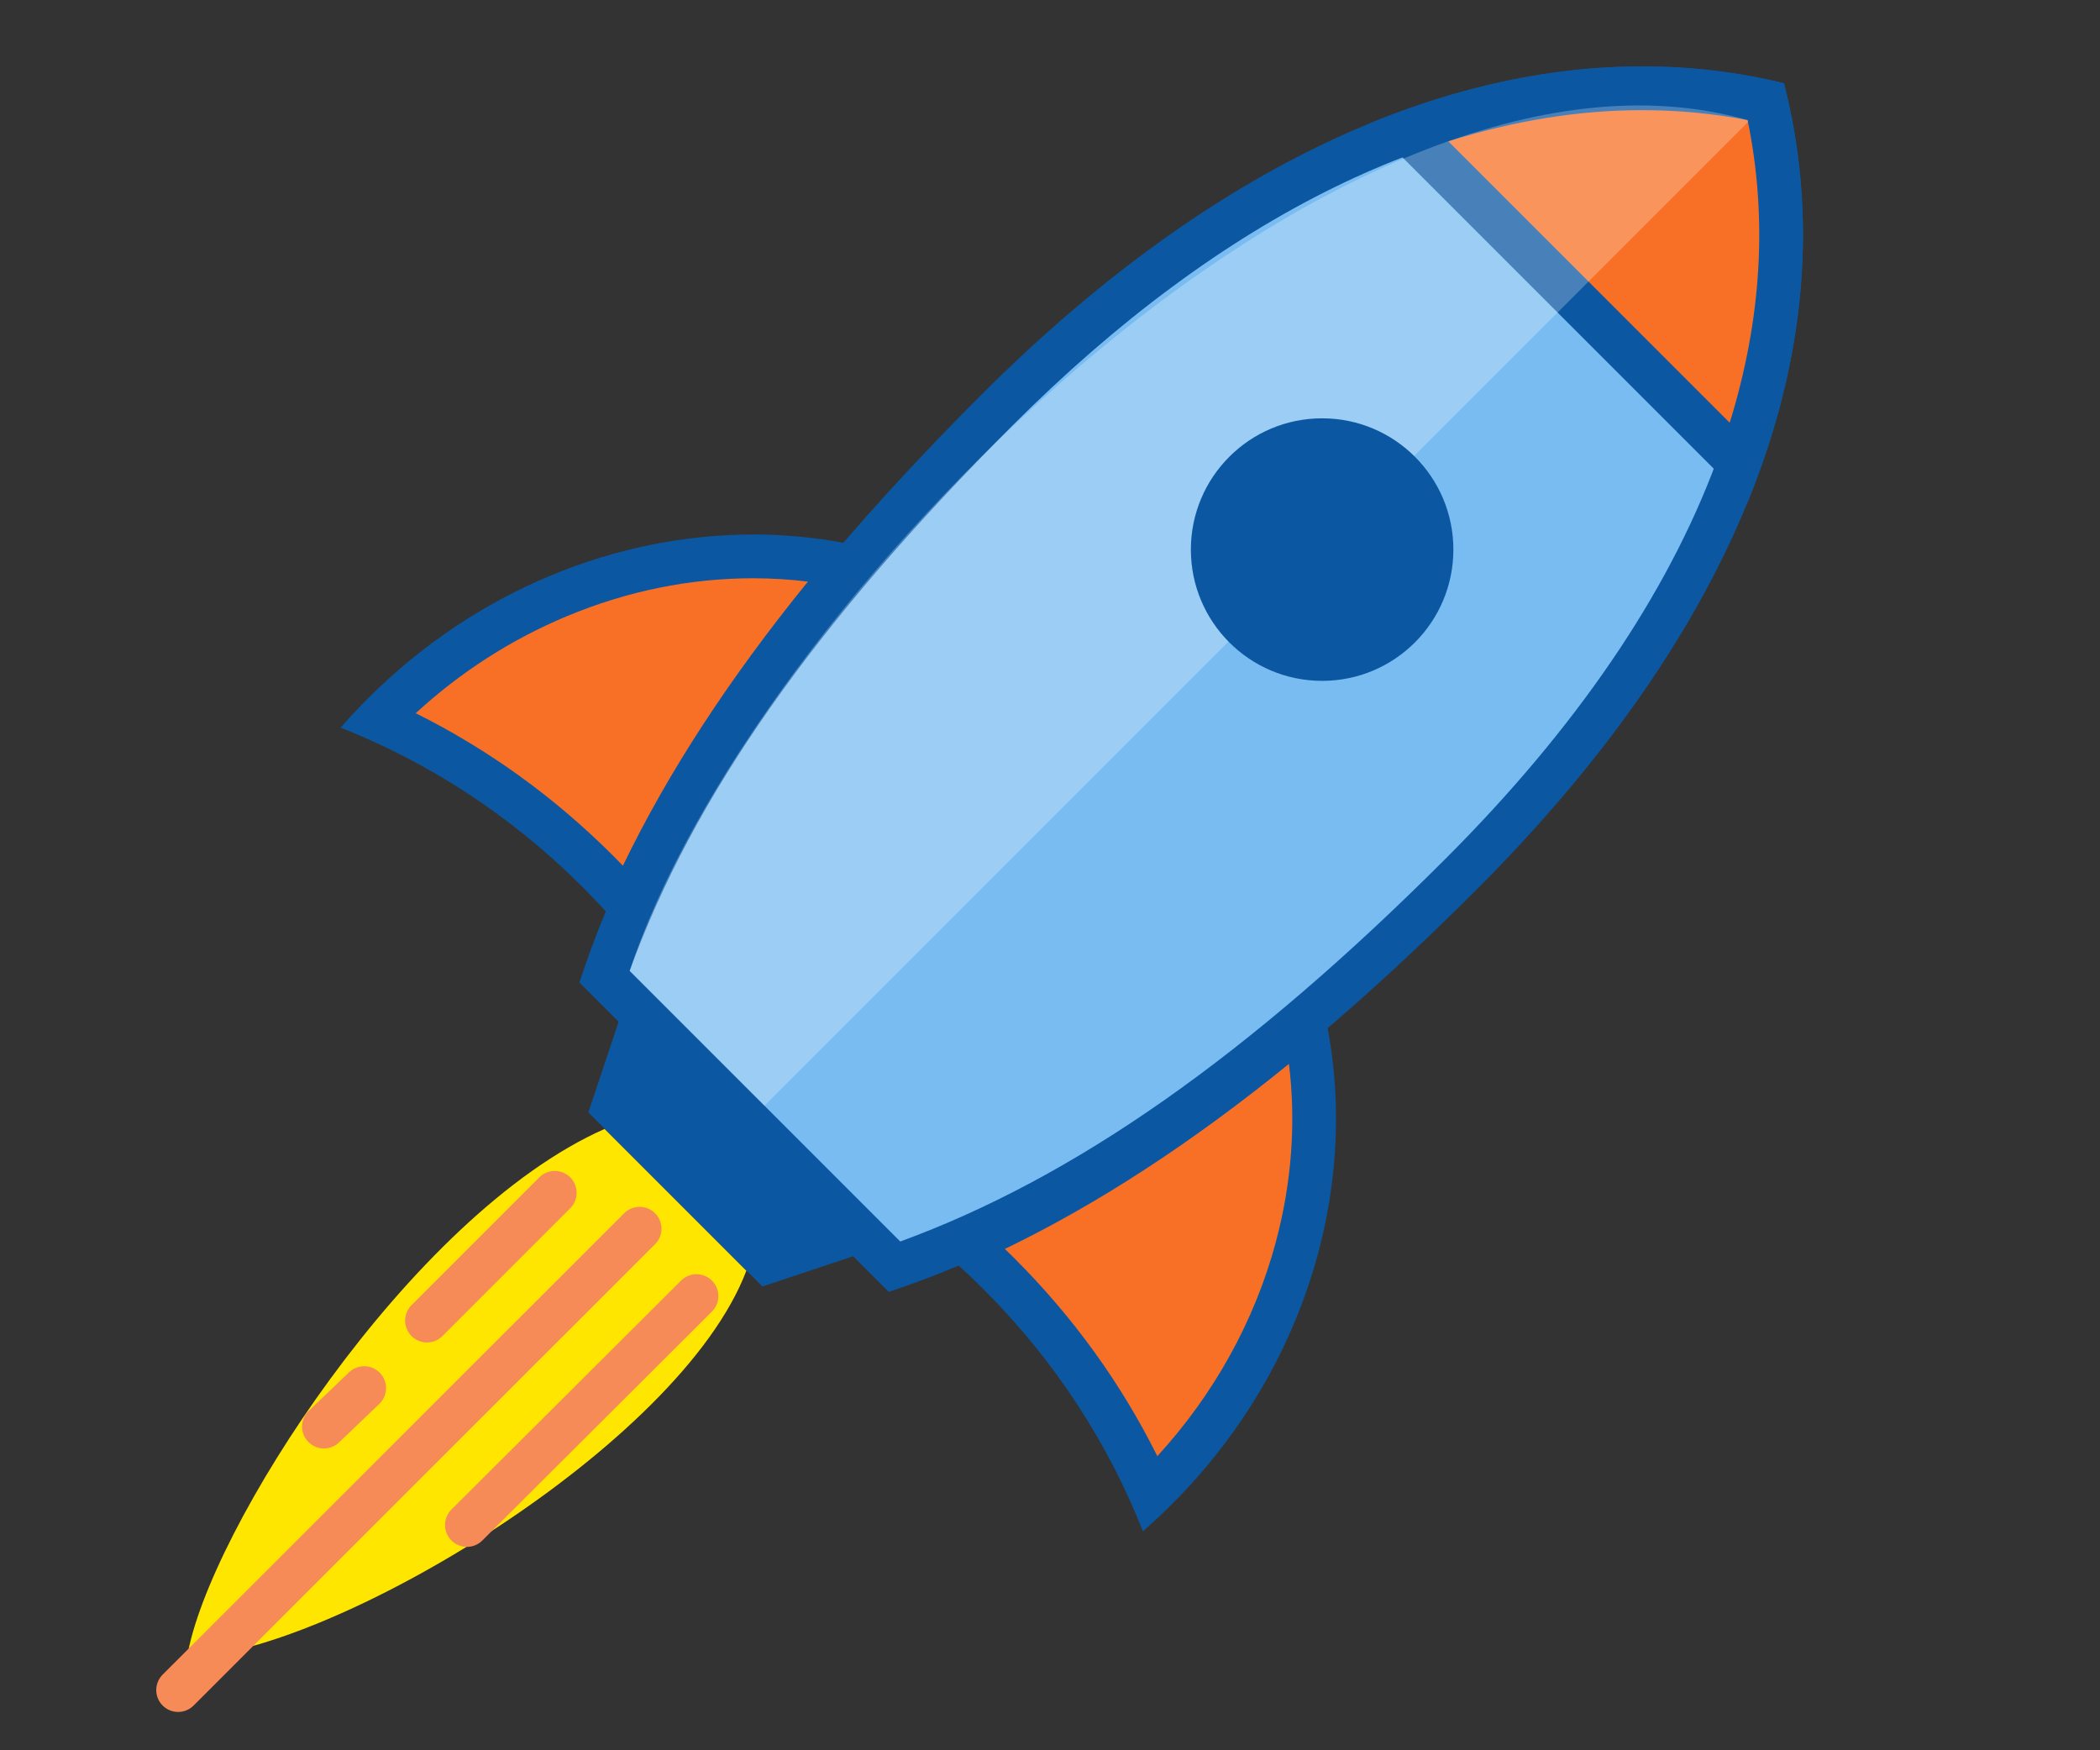 <svg xmlns="http://www.w3.org/2000/svg" viewBox="0 0 1200 1000"><rect x="0" y="0" width="1200" height="1000" fill="#333333" stroke="none"/><defs><style>      .cls-1 {        mix-blend-mode: overlay;        opacity: .25;      }      .cls-2 {        fill: #f77026;      }      .cls-3 {        fill: #fff;      }      .cls-4 {        fill: #ffe600;      }      .cls-5 {        fill: #0b57a1;      }      .cls-6 {        fill: #79bcf2;      }      .cls-7 {        fill: none;        stroke: #f68b58;        stroke-linecap: round;        stroke-miterlimit: 10;        stroke-width: 25px;      }      .cls-8 {        isolation: isolate;      }    </style></defs><g class="cls-8"><g id="Layer_1" data-name="Layer 1"><path class="cls-4" d="m345.5,645c-111,49-227.06,230.61-238.61,302,82.78-2.53,281.61-121,319.61-221-46.39-46.39-81-81-81-81Z"></path><g><path class="cls-2" d="m657.72,853.62c-20.76-46.63-49.86-88.83-86.68-125.65-6.14-6.14-12.5-12.12-19.02-17.89,63.02-28.14,126.57-69.48,193.27-125.73,8.75,41.53,7.35,85.61-4.21,128.65-13.77,51.26-41.49,98.8-80.17,137.47-1.05,1.05-2.12,2.1-3.18,3.14Z"></path><path class="cls-5" d="m736.54,607.83c4.11,33.34,1.6,67.96-7.53,101.94-12.08,44.95-35.37,86.95-67.67,122.2-20.65-41.49-47.95-79.33-81.45-112.83-1.87-1.87-3.77-3.73-5.68-5.58,53.16-25.67,106.77-60.59,162.34-105.73m15.95-46.11c-79.32,69.11-152.4,115.78-224.05,144.82,11.66,9.35,22.93,19.44,33.76,30.27,40.85,40.85,71.18,88.06,90.88,138.06,5.69-4.95,11.24-10.14,16.66-15.56,83.25-83.25,111.58-199.06,82.74-297.6h0Z"></path></g><g><path class="cls-2" d="m359.43,516.8c-5.77-6.52-11.75-12.88-17.89-19.02-36.82-36.82-79.02-65.92-125.65-86.68,1.04-1.07,2.09-2.13,3.14-3.18,29.22-29.22,62.93-51.91,100.21-67.45,35.94-14.98,73.32-22.58,111.09-22.58,18.64,0,37.01,1.89,54.83,5.65-56.25,66.7-97.59,130.24-125.73,193.27Z"></path><path class="cls-5" d="m430.34,330.39c10.56,0,21.02.64,31.34,1.9-45.14,55.57-80.06,109.17-105.73,162.33-1.84-1.91-3.7-3.81-5.58-5.68-33.5-33.5-71.34-60.8-112.83-81.46,25.74-23.63,54.79-42.26,86.51-55.48,34.41-14.34,70.17-21.61,106.29-21.62h0m0-25c-77.7,0-157.99,31.54-220.14,93.69-5.42,5.42-10.61,10.97-15.56,16.66,50,19.71,97.21,50.03,138.06,90.88,10.83,10.83,20.92,22.1,30.27,33.76,29.04-71.65,75.71-144.72,144.82-224.05-24.98-7.31-51.07-10.95-77.46-10.95h0Z"></path></g><g><path class="cls-6" d="m345.4,557.96c35.7-103.44,107.18-206.53,224.33-323.68S817.51,50.43,938.46,50.43c23.93,0,47.66,2.55,70.63,7.59,15.67,67.51,10.13,138.09-16.48,209.91-28.82,77.79-81.89,155.68-157.73,231.51-116.47,116.47-219.55,187.94-323.7,224.3l-165.79-165.79Z"></path><path class="cls-5" d="m938.46,62.93c20.34,0,40.51,1.91,60.16,5.7,12.94,62.74,6.99,128.24-17.73,194.96-28.19,76.09-80.29,152.47-154.84,227.02-112.32,112.32-211.79,182.2-311.62,218.71l-154.62-154.62c35.89-99.15,105.78-198.6,218.75-311.58,60.02-60.02,122.11-105.92,184.53-136.42,59.45-29.04,118.45-43.77,175.37-43.77m0-25c-120,0-251.05,60.99-377.58,187.51s-195.16,230.52-229.81,335.88l176.78,176.78c106.07-35.36,212.13-106.07,335.88-229.81,157.59-157.59,212.13-318.2,175.69-460.71-26.26-6.41-53.33-9.65-80.95-9.65h0Z"></path></g><g><path class="cls-2" d="m804.58,75.41c45.3-16.58,90.26-24.97,133.9-24.97,23.93,0,47.65,2.55,70.62,7.59,15.45,66.55,10.31,135.94-15.28,206.62l-189.24-189.24Z"></path><path class="cls-5" d="m938.48,62.93c20.33,0,40.5,1.91,60.15,5.69,11.52,55.86,8.08,113.83-10.23,172.92l-160.79-160.79c37.55-11.84,74.7-17.83,110.87-17.83m0-25c-50.52,0-103,10.81-156.28,32.77l216.37,216.37c33.88-82.83,40.23-163.72,20.85-239.49-26.26-6.41-53.31-9.65-80.94-9.65h0Z"></path></g><g class="cls-1"><path class="cls-3" d="m998.62,68.62C764.82,1.99,427.11,348.66,359.81,554.7l77.04,77.04L998.85,69.73c-.08-.37-.15-.74-.23-1.11Z"></path></g><circle class="cls-5" cx="755.5" cy="314" r="75"></circle><polygon class="cls-5" points="353.9 582.53 336.22 635.56 435.67 735.01 488.7 717.33 353.9 582.53"></polygon><line class="cls-7" x1="317" y1="681.5" x2="244" y2="754.5"></line><line class="cls-7" x1="208.11" y1="793.07" x2="185.11" y2="815.07"></line><line class="cls-7" x1="398" y1="740.5" x2="266.79" y2="871.29"></line><line class="cls-7" x1="365.5" y1="702" x2="101.78" y2="965.6"></line></g></g></svg>
